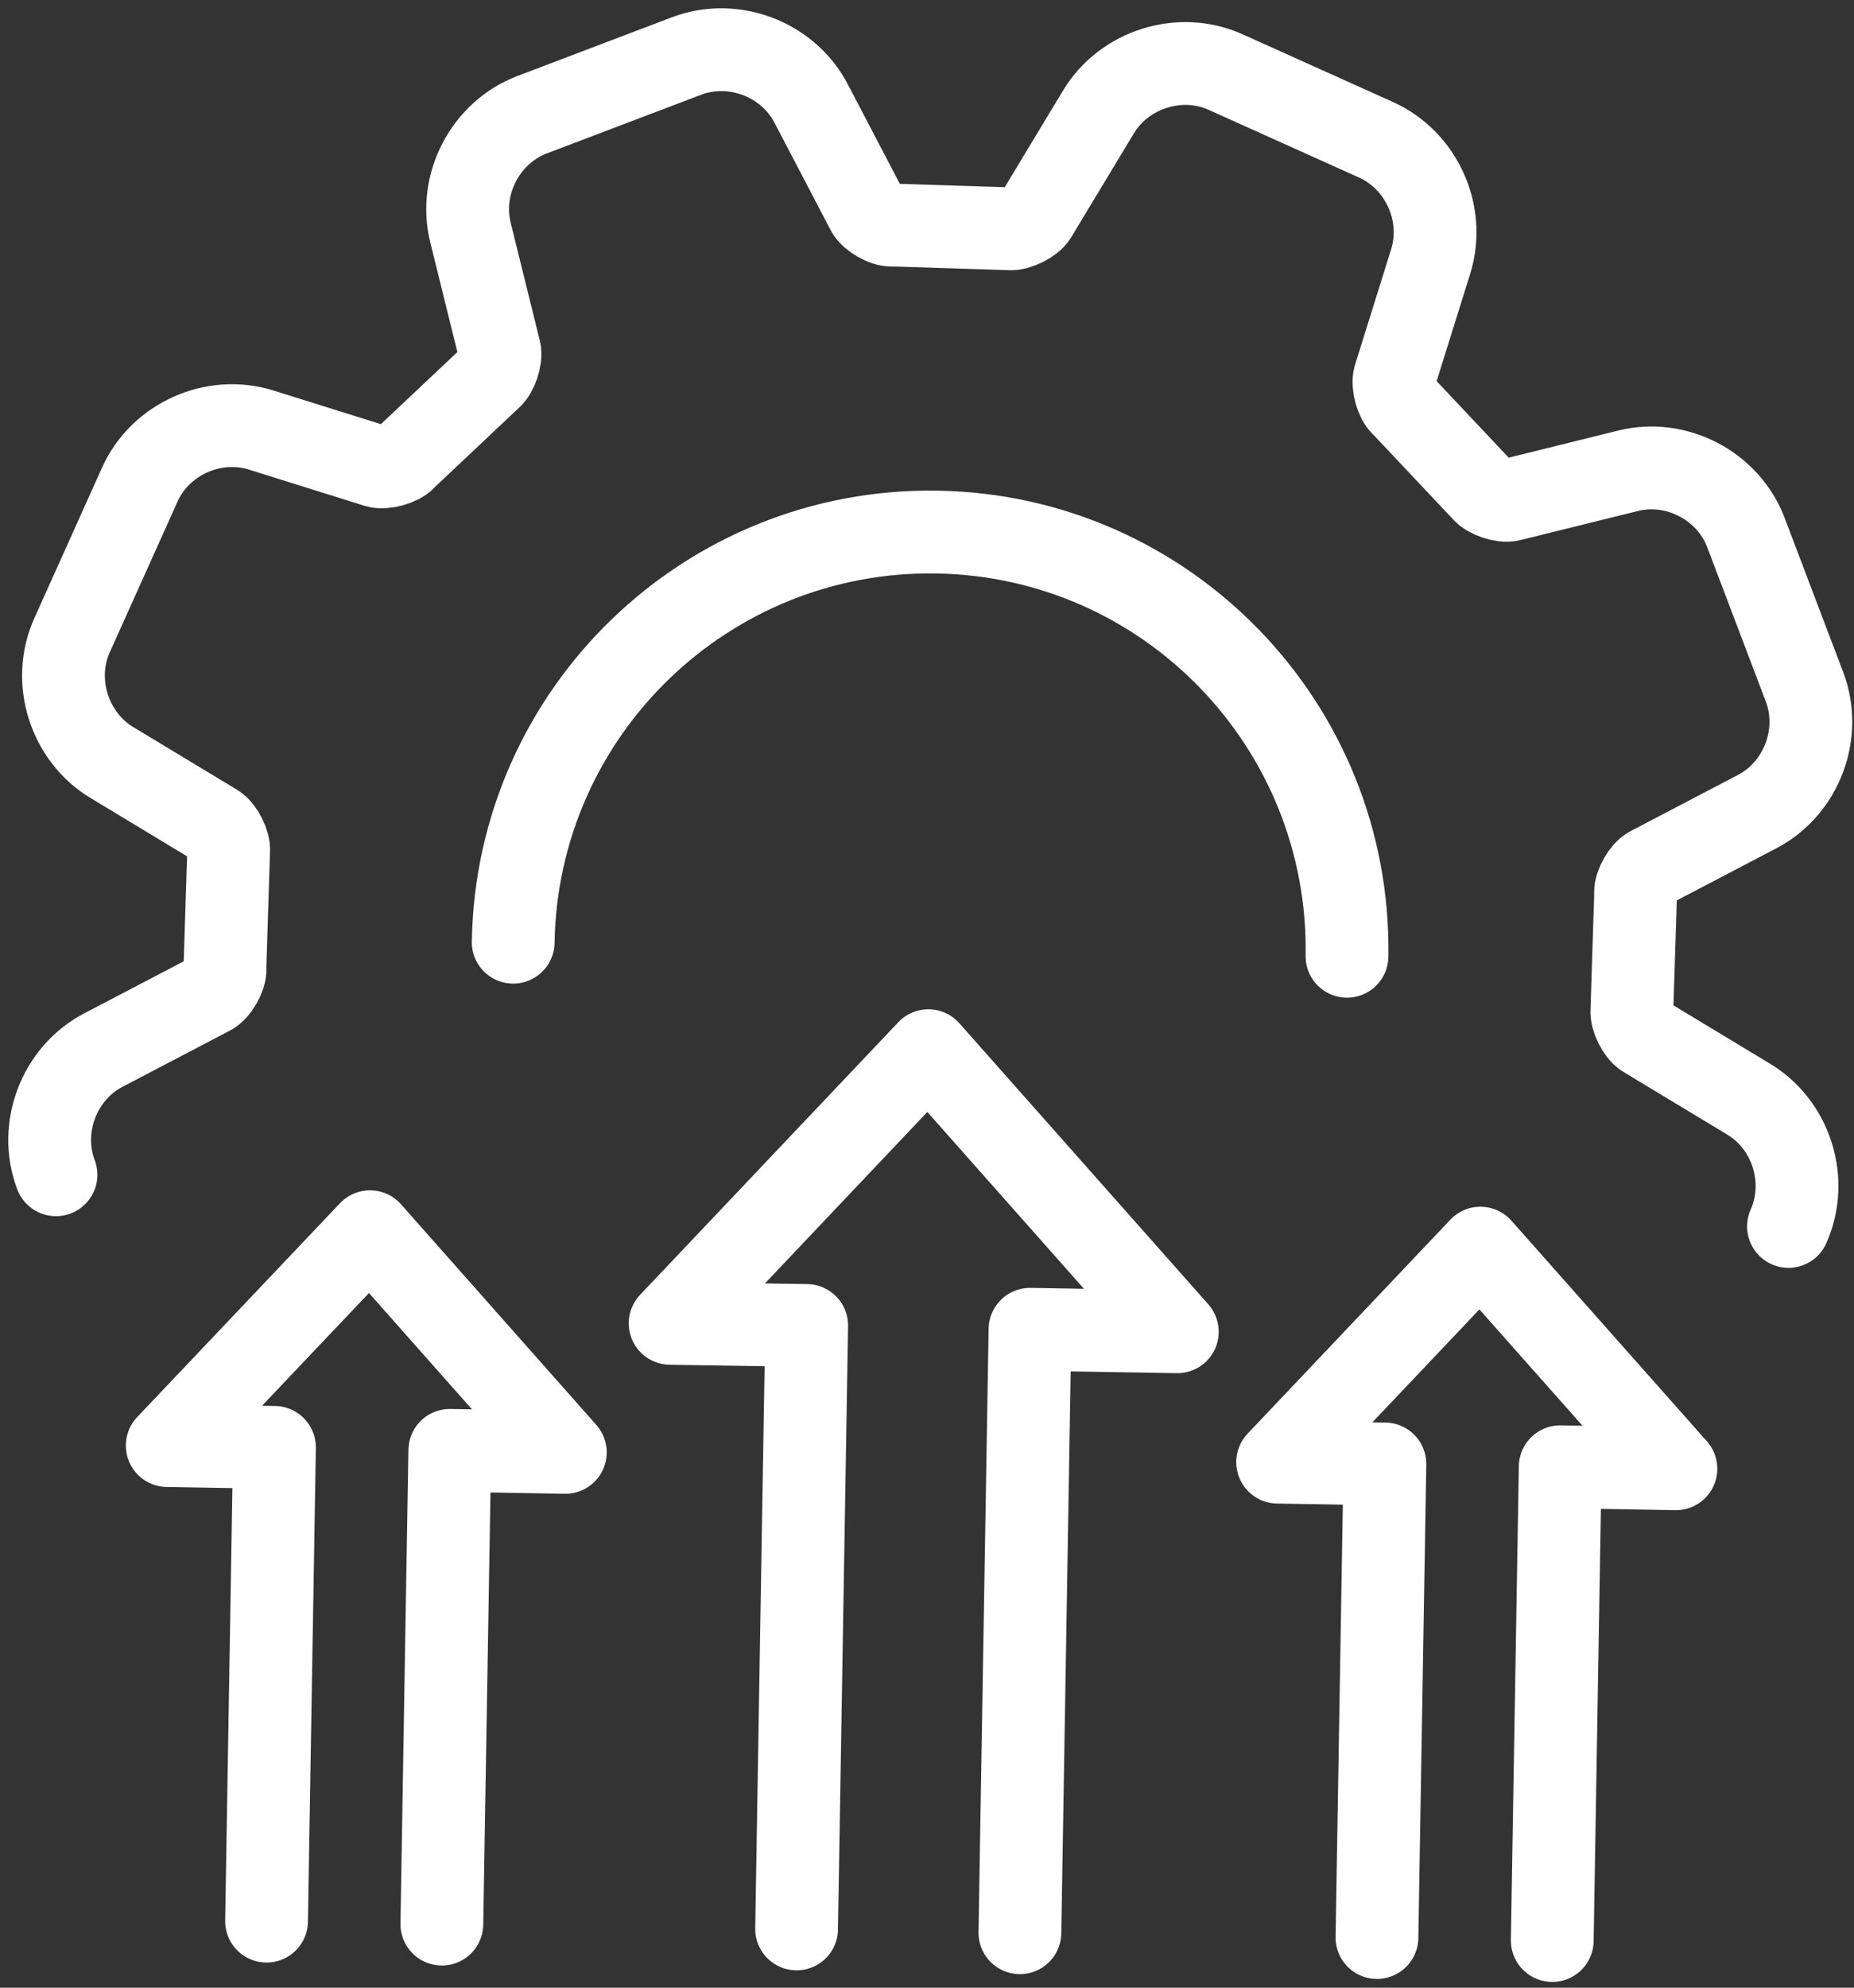<svg xmlns="http://www.w3.org/2000/svg" width="112" height="120" viewBox="0 0 112 120" fill="none"><rect x="0" y="0" width="112" height="120" fill="#333333" stroke="none"/><path d="M26.692 116.162L27.172 87.562L34.152 87.682L22.352 74.362L10.102 87.272L16.581 87.382L16.102 115.982" stroke="white" stroke-width="5" stroke-linecap="round" stroke-linejoin="round"></path><path d="M61.612 116.682L62.222 80.252L71.122 80.402L56.082 63.432L40.482 79.892L48.732 80.022L48.122 116.452" stroke="white" stroke-width="5" stroke-linecap="round" stroke-linejoin="round"></path><path d="M93.772 117.152L94.252 88.552L101.242 88.672L89.432 75.352L77.182 88.272L83.662 88.382L83.182 116.972" stroke="white" stroke-width="5" stroke-linecap="round" stroke-linejoin="round"></path><path d="M31.002 56.882C31.232 42.972 42.702 31.892 56.612 32.122C70.522 32.352 81.602 43.822 81.372 57.732" stroke="white" stroke-width="5" stroke-linecap="round" stroke-linejoin="round"></path><path d="M108.042 74.042C108.142 73.812 108.232 73.582 108.302 73.342C109.092 70.742 108.012 67.792 105.642 66.362L99.362 62.572C98.962 62.332 98.532 61.472 98.582 61.012L98.802 54.122V53.892C98.782 53.432 99.252 52.602 99.662 52.392L106.162 48.992C108.832 47.592 110.082 44.292 109.012 41.472L105.472 32.152C104.402 29.332 101.272 27.692 98.352 28.422L91.232 30.182C90.782 30.292 89.882 29.992 89.592 29.632L84.852 24.602L84.702 24.452C84.362 24.142 84.112 23.222 84.242 22.772L86.432 15.772C86.432 15.772 86.432 15.742 86.442 15.732C87.312 12.862 85.862 9.672 83.132 8.442L74.042 4.352C71.292 3.112 67.922 4.172 66.362 6.752L62.572 13.032C62.332 13.432 61.472 13.852 61.012 13.812L54.122 13.592H53.892C53.432 13.622 52.602 13.142 52.392 12.732L48.992 6.232C47.592 3.562 44.292 2.312 41.472 3.382L32.152 6.922C29.332 7.992 27.692 11.122 28.422 14.042L30.182 21.162C30.292 21.612 29.992 22.512 29.632 22.802L24.602 27.542L24.452 27.692C24.142 28.032 23.212 28.282 22.772 28.152L15.772 25.962C12.892 25.062 9.672 26.512 8.442 29.262L4.352 38.352C3.112 41.102 4.172 44.472 6.752 46.032L13.032 49.822C13.432 50.062 13.862 50.922 13.812 51.382L13.592 58.272V58.502C13.622 58.962 13.142 59.792 12.732 60.002L6.232 63.402C3.562 64.802 2.312 68.102 3.382 70.922" stroke="white" stroke-width="5" stroke-linecap="round" stroke-linejoin="round"></path></svg>